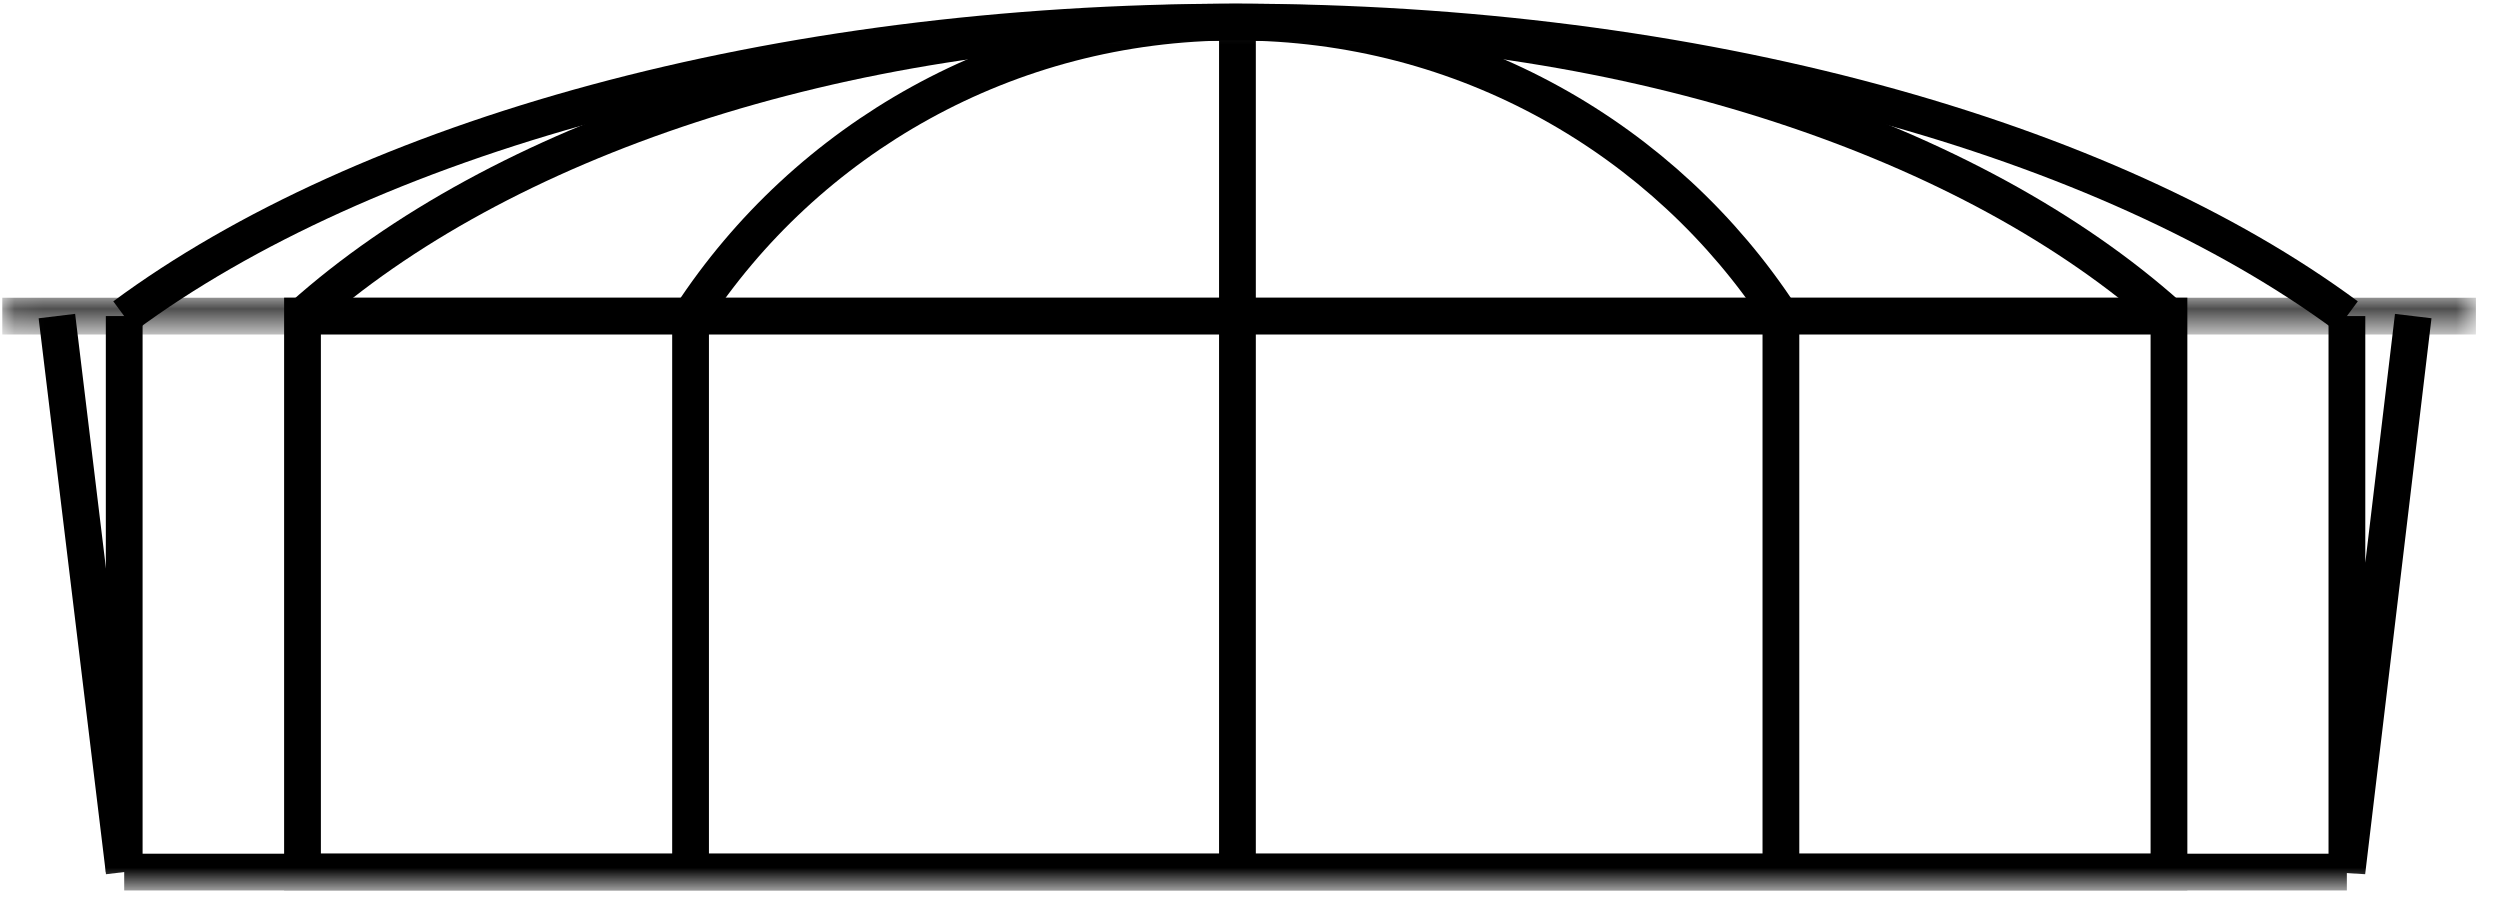 <svg xmlns="http://www.w3.org/2000/svg" fill="none" viewBox="0 0 85 31" height="31" width="85">
<path stroke-width="1.25" stroke="black" d="M4.223 10.748C12.376 4.718 26.256 0.75 42.009 0.75C57.762 0.75 71.642 4.718 79.794 10.748"></path>
<mask height="2" width="85" y="10" x="0" maskUnits="userSpaceOnUse" style="mask-type:luminance" id="mask0_7343_5604">
<path fill="white" d="M0.078 10.309H84.181V11.188H0.078V10.309Z" clip-rule="evenodd" fill-rule="evenodd"></path>
</mask>
<g mask="url(#mask0_7343_5604)">
<path stroke-width="1.25" stroke="black" d="M0.078 10.748H84.181"></path>
</g>
<mask height="31" width="85" y="0" x="0" maskUnits="userSpaceOnUse" style="mask-type:luminance" id="mask1_7343_5604">
<path fill="white" d="M0.078 30.199H84.181V0.199H0.078V30.199Z" clip-rule="evenodd" fill-rule="evenodd"></path>
</mask>
<g mask="url(#mask1_7343_5604)">
<path stroke-width="1.25" stroke="black" d="M10.285 29.649H73.745V10.746H10.285V29.649Z" clip-rule="evenodd" fill-rule="evenodd"></path>
<path stroke-width="1.25" stroke="black" d="M23.479 29.65V10.748C27.408 4.734 34.235 0.754 42.001 0.75H42.015H42.041C49.801 0.758 56.623 4.738 60.551 10.748V29.757"></path>
<path stroke-width="1.25" stroke="black" d="M10.285 10.748C16.934 4.804 28.427 0.848 41.527 0.752C41.68 0.751 41.834 0.75 41.987 0.75H42.015H42.072C42.217 0.75 42.361 0.751 42.506 0.752H42.51C55.608 0.848 67.099 4.805 73.745 10.748"></path>
<path stroke-width="1.25" stroke="black" d="M79.793 29.651H4.223"></path>
<path stroke-width="1.25" stroke="black" d="M42.073 0.75V29.65"></path>
<path stroke-width="1.25" stroke="black" d="M4.224 29.649L1.934 10.746"></path>
<path stroke-width="1.25" stroke="black" d="M79.795 10.746V29.649L82.05 10.746"></path>
<path stroke-width="1.25" stroke="black" d="M4.223 10.746V29.649V10.746Z" clip-rule="evenodd" fill-rule="evenodd"></path>
</g>
</svg>
